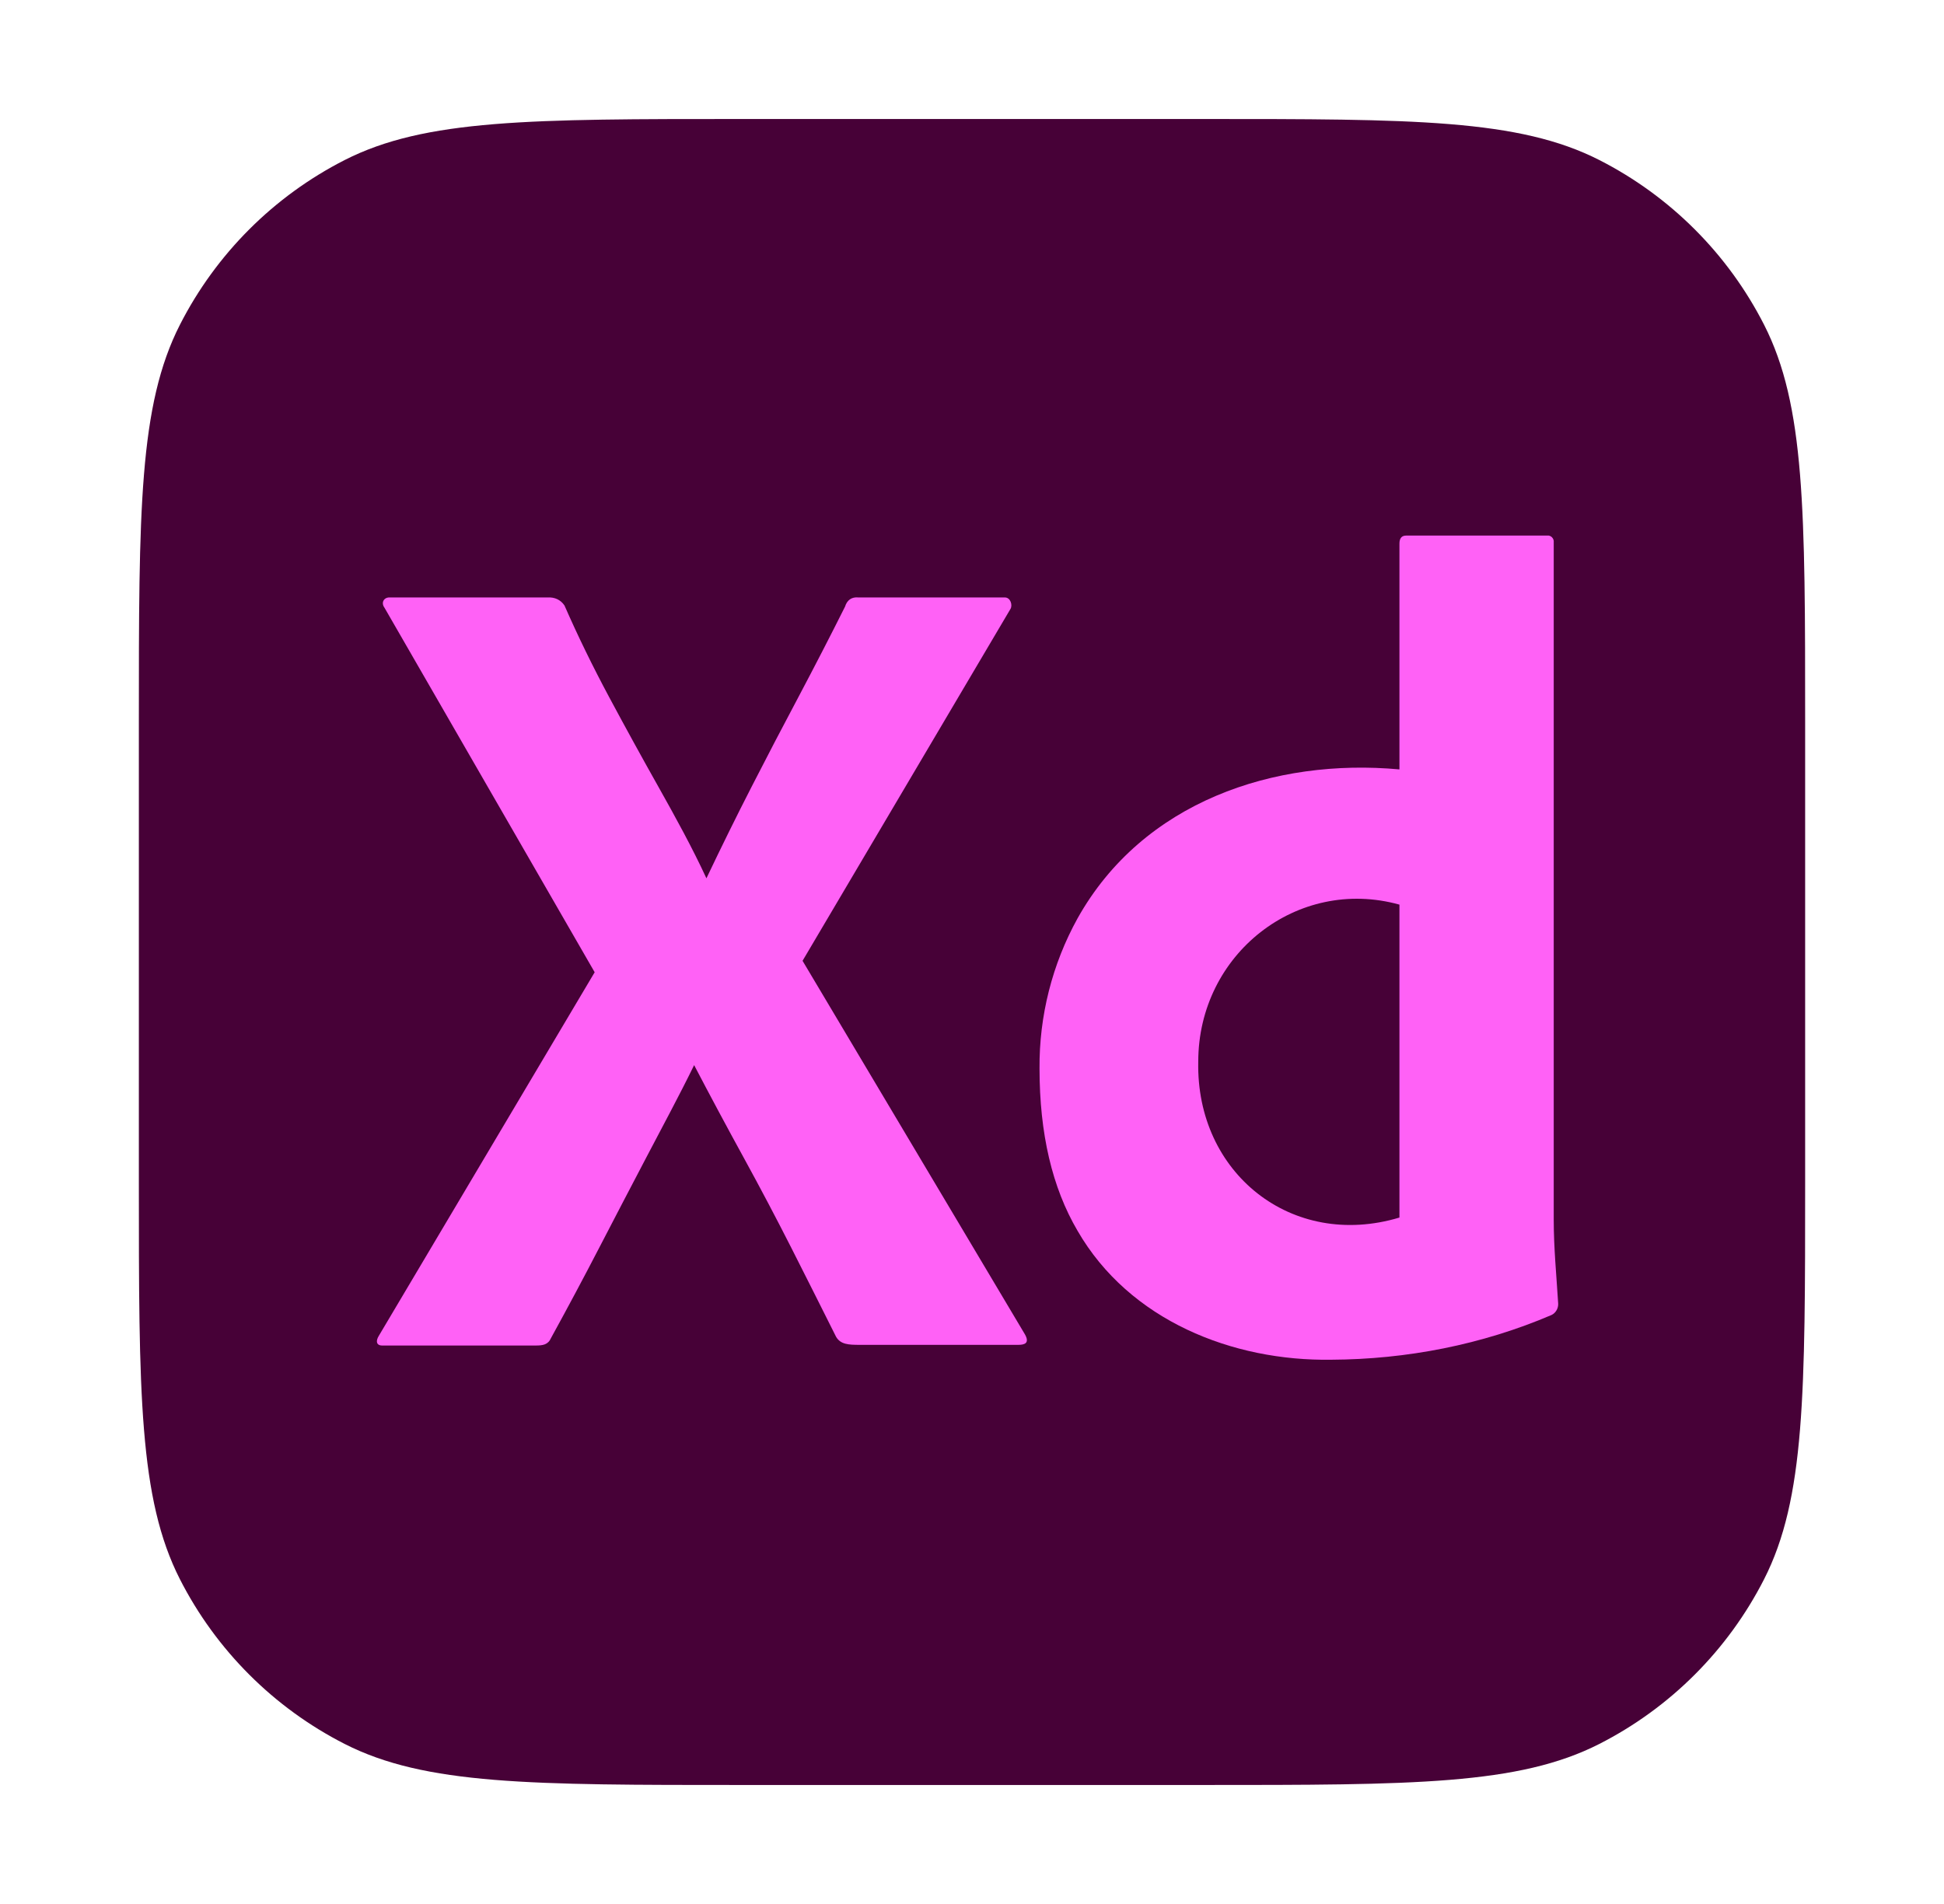 <svg xmlns="http://www.w3.org/2000/svg" width="49" height="48" viewBox="0 0 49 48" fill="none"><path d="M3.5 18.2C3.5 12.88 3.5 10.219 4.535 8.187C5.446 6.4 6.9 4.946 8.687 4.035C10.719 3 13.38 3 18.7 3H30.3C35.62 3 38.281 3 40.313 4.035C42.1 4.946 43.554 6.4 44.465 8.187C45.5 10.219 45.5 12.88 45.5 18.2V29.8C45.5 35.12 45.5 37.781 44.465 39.813C43.554 41.6 42.1 43.054 40.313 43.965C38.281 45 35.62 45 30.3 45H18.7C13.38 45 10.719 45 8.687 43.965C6.9 43.054 5.446 41.6 4.535 39.813C3.5 37.781 3.5 35.12 3.5 29.8V18.2Z" fill="#470137"></path><path d="M25.47 15.351L20.229 24.222L25.836 33.643C25.953 33.856 25.836 33.904 25.667 33.904H21.666C21.384 33.904 21.187 33.893 21.074 33.701C20.698 32.949 20.323 32.203 19.947 31.461C19.571 30.72 19.172 29.963 18.75 29.193C18.327 28.422 17.909 27.642 17.496 26.852C17.12 27.623 16.702 28.393 16.299 29.164C15.895 29.934 15.495 30.7 15.101 31.461C14.707 32.222 14.303 32.978 13.89 33.73C13.815 33.903 13.683 33.921 13.495 33.921H9.635C9.484 33.921 9.465 33.807 9.551 33.672L14.989 24.511L9.692 15.322C9.595 15.191 9.678 15.051 9.833 15.062H13.805C13.977 15.052 14.129 15.117 14.228 15.264C14.566 16.035 14.942 16.805 15.355 17.576C15.768 18.347 16.186 19.108 16.609 19.859C17.031 20.61 17.449 21.371 17.806 22.142C18.182 21.352 18.562 20.581 18.947 19.83C19.332 19.078 19.726 18.322 20.131 17.561C20.534 16.8 20.924 16.044 21.3 15.293C21.35 15.128 21.469 15.044 21.638 15.062H25.329C25.47 15.062 25.528 15.254 25.47 15.351Z" fill="#FF61F6"></path><path d="M33.556 34.279C31.071 34.318 28.468 33.294 27.16 31.028C26.521 29.94 26.202 28.577 26.202 26.939C26.191 25.613 26.522 24.307 27.16 23.153C28.806 20.21 32.124 19.107 35.274 19.397V13.704C35.274 13.569 35.331 13.502 35.444 13.502H38.993C39.09 13.487 39.176 13.575 39.163 13.675V30.753C39.163 31.458 39.232 32.16 39.275 32.863C39.282 32.983 39.213 33.102 39.106 33.152C37.352 33.902 35.454 34.27 33.556 34.279ZM35.274 30.695V22.806C32.701 22.091 30.203 24.052 30.203 26.765C30.142 29.571 32.56 31.51 35.274 30.695Z" fill="#FF61F6"></path></svg>